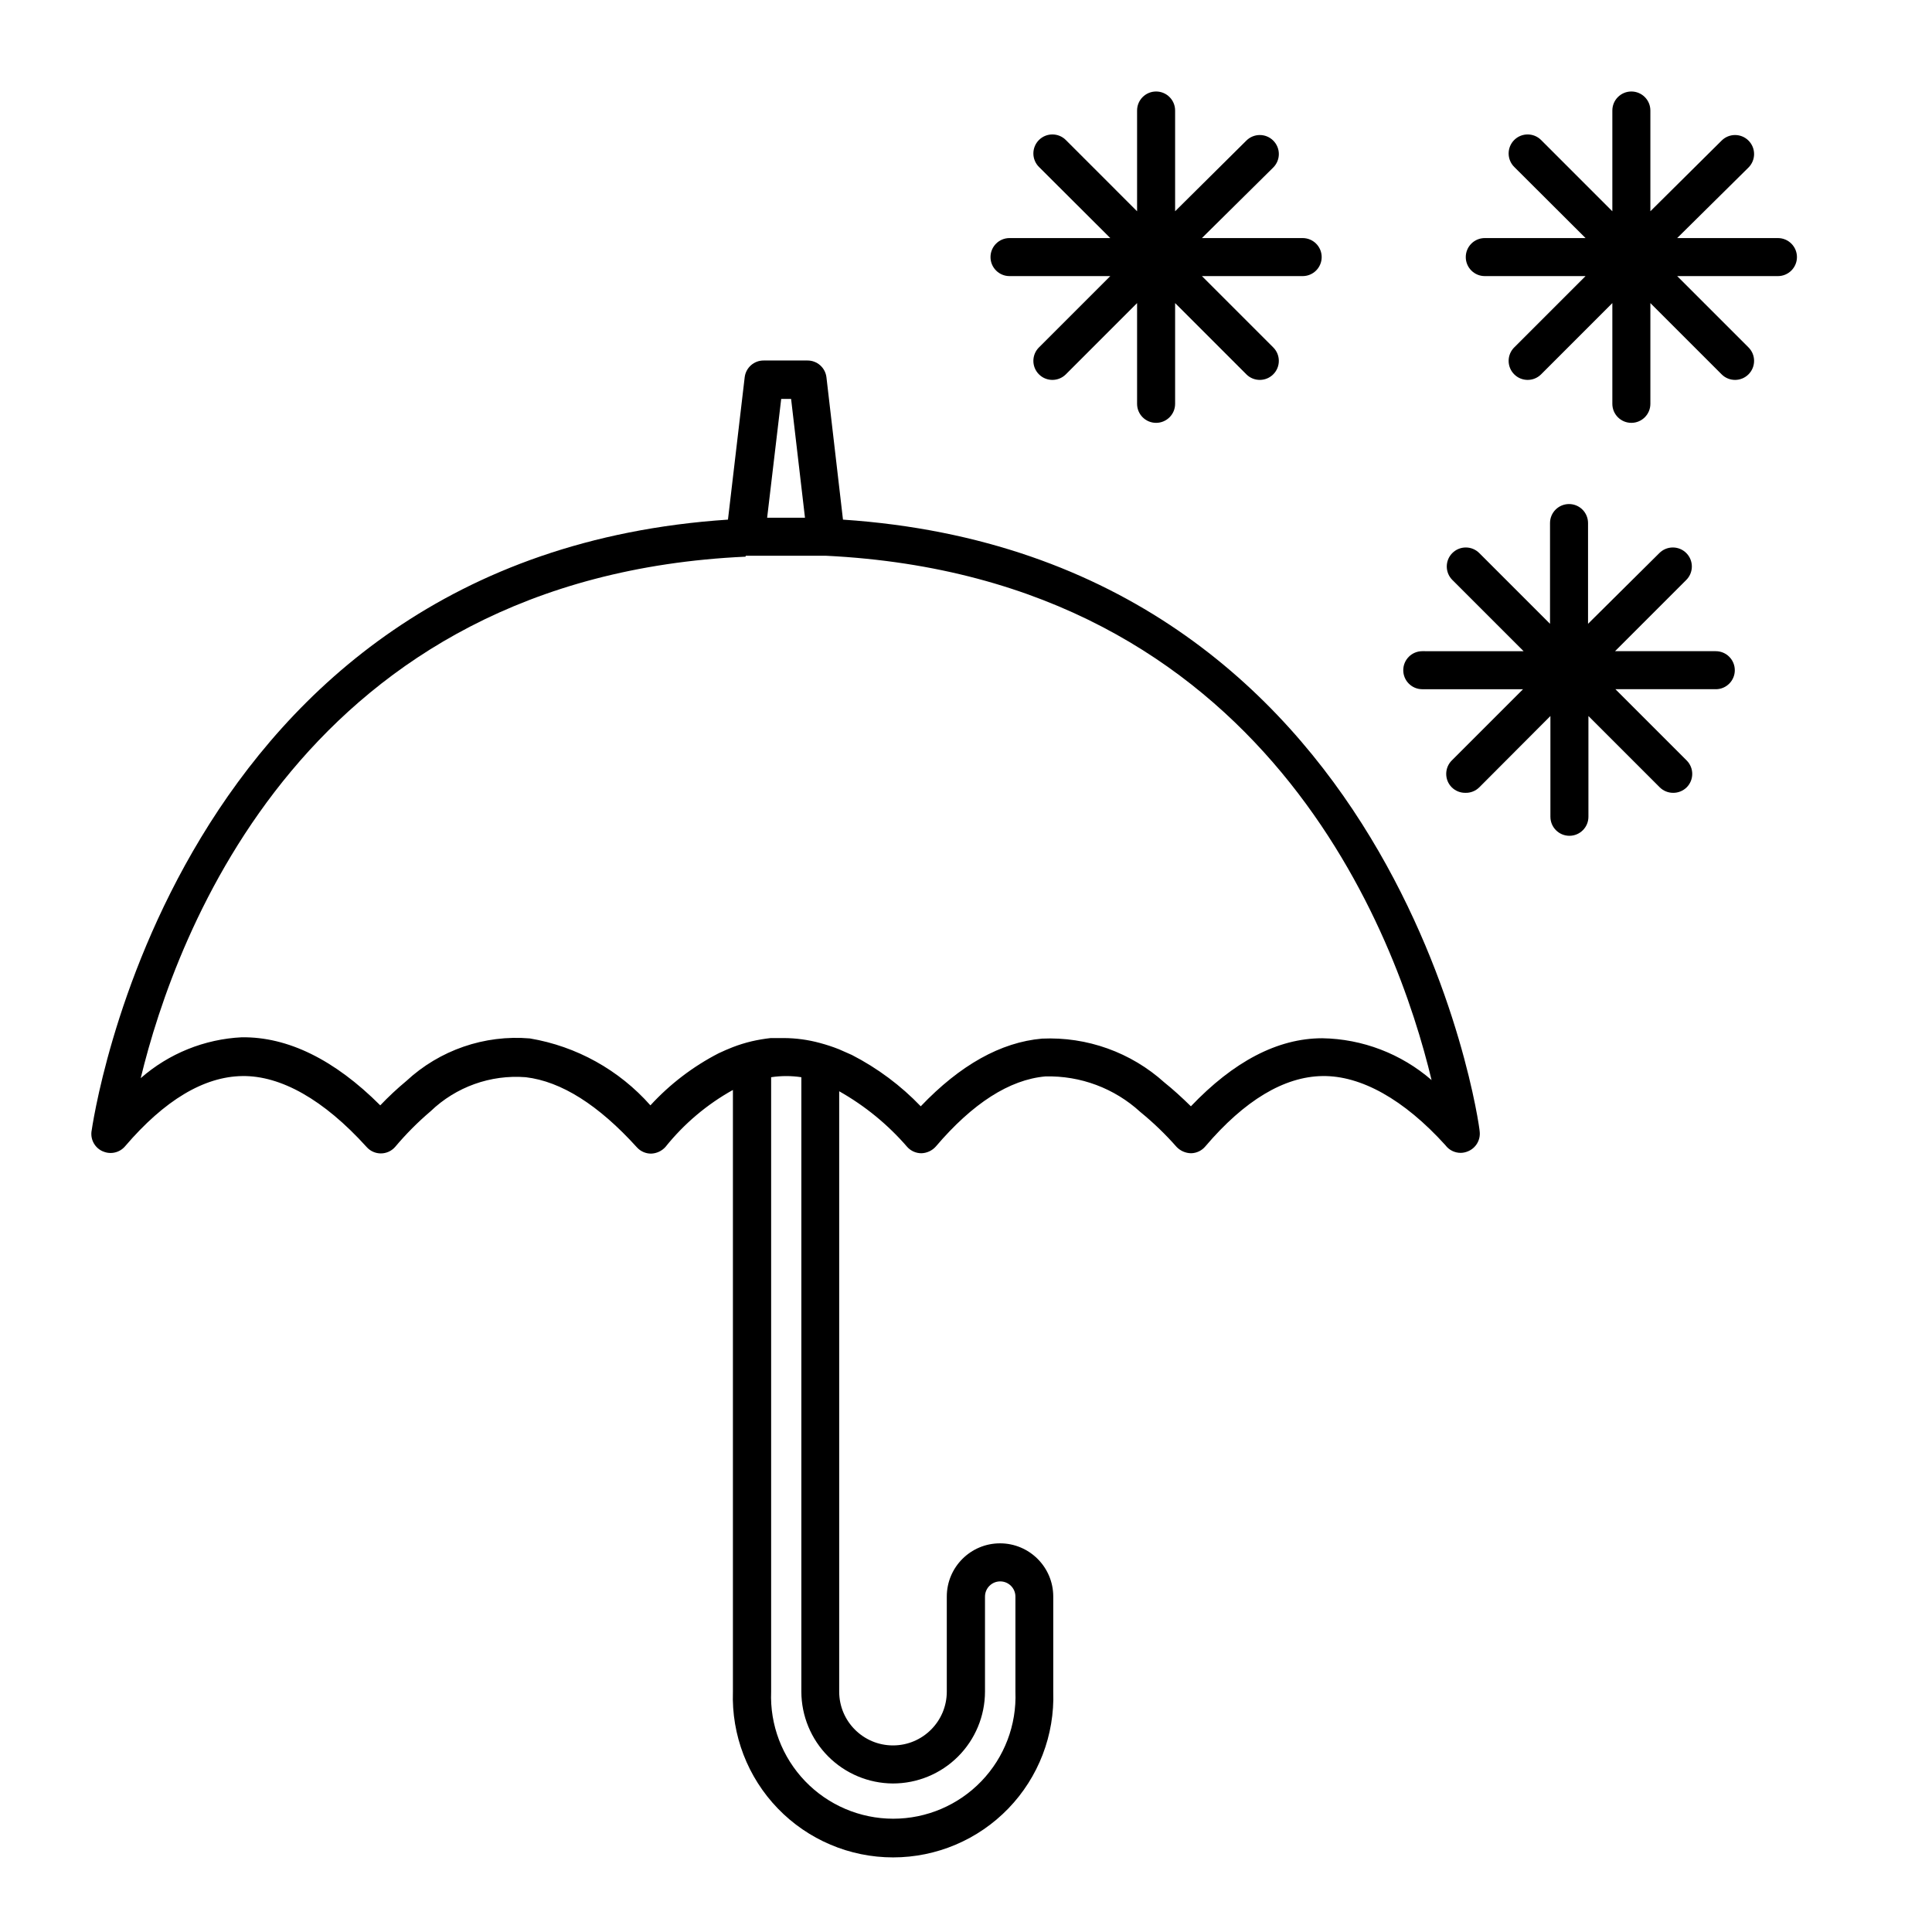 <?xml version="1.0" encoding="UTF-8"?>
<!-- Uploaded to: ICON Repo, www.iconrepo.com, Generator: ICON Repo Mixer Tools -->
<svg fill="#000000" width="800px" height="800px" version="1.1" viewBox="144 144 512 512" xmlns="http://www.w3.org/2000/svg">
 <g>
  <path d="m171.27 449.12c2.047 0.906 4.449 0.352 5.894-1.363 10.43-12.191 20.859-18.438 31.035-18.59 10.176-0.152 21.562 6.195 32.949 18.793 0.957 1.086 2.332 1.707 3.777 1.707 1.445 0 2.824-0.621 3.777-1.707 2.871-3.414 6.023-6.582 9.422-9.473 6.727-6.461 15.891-9.742 25.191-9.016 9.422 1.109 19.297 7.356 29.473 18.59 0.965 1.066 2.34 1.672 3.777 1.66 1.449-0.051 2.812-0.688 3.781-1.762 4.926-6.148 11-11.285 17.883-15.113v159.45c-0.395 11.512 3.898 22.691 11.902 30.973 8.004 8.285 19.027 12.961 30.543 12.961 11.52 0 22.543-4.676 30.547-12.961 8-8.281 12.297-19.461 11.902-30.973v-25.191 0.004c0-7.793-6.316-14.109-14.109-14.109-7.789 0-14.105 6.316-14.105 14.109v25.191-0.004c0 7.875-6.383 14.258-14.258 14.258s-14.258-6.383-14.258-14.258v-159.1c6.816 3.844 12.922 8.84 18.035 14.762 0.965 1.07 2.34 1.672 3.781 1.664 1.445-0.051 2.809-0.688 3.777-1.766 9.773-11.488 19.547-17.734 29.02-18.59 9.301-0.246 18.332 3.133 25.191 9.422 3.457 2.82 6.676 5.918 9.621 9.27 1.004 1.043 2.383 1.641 3.828 1.664 1.465-0.027 2.844-0.691 3.781-1.816 10.379-12.191 20.859-18.488 31.035-18.641 10.176-0.152 21.562 6.144 32.598 18.34h-0.004c0.953 1.27 2.445 2.016 4.031 2.016 0.66-0.008 1.309-0.145 1.914-0.402 2.121-0.852 3.402-3.023 3.125-5.293 0-1.512-20.957-152.2-168.73-162.12l-4.383-37.734c-0.309-2.543-2.477-4.453-5.039-4.434h-11.586c-2.562-0.02-4.731 1.891-5.039 4.434l-4.434 37.734c-147.67 9.773-168.43 160.71-168.68 162.23-0.246 2.207 0.98 4.316 3.023 5.191zm209.33 167.52c6.469 0.012 12.676-2.543 17.258-7.106 4.582-4.566 7.164-10.762 7.176-17.23v-25.191 0.004c0-2.227 1.805-4.031 4.031-4.031 2.227 0 4.031 1.805 4.031 4.031v25.191-0.004c0.348 8.809-2.906 17.375-9.016 23.73-6.109 6.352-14.539 9.945-23.355 9.945-8.812 0-17.246-3.594-23.352-9.945-6.109-6.356-9.363-14.922-9.016-23.73v-162.83c2.652-0.402 5.356-0.402 8.008 0v162.83c0.016 6.434 2.57 12.602 7.109 17.16 4.539 4.555 10.691 7.137 17.125 7.176zm-33.301-335.44 3.727-31.488h2.621l3.68 31.488h-10.078zm-5.691 10.078h21.262c117.08 5.742 151.44 101.16 160.51 138.95-8.055-6.984-18.312-10.91-28.969-11.082-11.891 0-23.578 6.246-34.812 18.035-2.418-2.367-4.734-4.484-7.004-6.297-8.863-8-20.52-12.184-32.445-11.641-10.934 0.957-21.715 7.004-32.145 17.938-5.285-5.512-11.449-10.105-18.238-13.602l-3.426-1.512c-1.645-0.652-3.328-1.207-5.039-1.664-3.117-0.852-6.336-1.293-9.57-1.309h-3.477c-1.695 0.188-3.379 0.473-5.039 0.855-1.711 0.406-3.394 0.926-5.039 1.562-1.258 0.504-2.469 1.008-3.727 1.613-6.793 3.5-12.918 8.172-18.086 13.805-8.309-9.391-19.582-15.652-31.941-17.734-12.02-1.02-23.91 3.078-32.75 11.285-2.422 2.012-4.727 4.164-6.902 6.449-12.141-12.141-24.535-18.188-36.676-18.035v-0.004c-9.902 0.484-19.348 4.301-26.805 10.832 9.223-38.086 43.734-132.86 160.31-138.2z"/>
  <path d="m603.74 321.61c0-1.336-0.531-2.617-1.477-3.562-0.941-0.945-2.223-1.477-3.562-1.477h-26.703l18.895-18.895v0.004c1.953-1.965 1.953-5.141 0-7.106-0.945-0.953-2.231-1.488-3.574-1.488s-2.633 0.535-3.578 1.488l-18.895 18.742v-26.703c0-2.781-2.254-5.035-5.035-5.035-2.785 0-5.039 2.254-5.039 5.035v26.703l-18.742-18.742c-0.945-0.953-2.234-1.488-3.578-1.488s-2.629 0.535-3.578 1.488c-1.953 1.965-1.953 5.141 0 7.106l18.895 18.895-26.852-0.004c-2.785 0-5.039 2.258-5.039 5.039s2.254 5.039 5.039 5.039h26.703l-18.895 18.895v-0.004c-1.953 1.965-1.953 5.141 0 7.106 0.949 0.941 2.238 1.469 3.578 1.461 1.391 0.051 2.738-0.48 3.727-1.461l18.844-18.895v26.703c0 2.781 2.254 5.039 5.035 5.039 2.785 0 5.039-2.258 5.039-5.039v-26.703l18.895 18.895c0.949 0.941 2.238 1.469 3.574 1.461 1.34 0.008 2.629-0.52 3.578-1.461 1.953-1.965 1.953-5.141 0-7.106l-18.895-18.895h26.703v0.004c2.742-0.055 4.938-2.297 4.938-5.039z"/>
  <path d="m620.21 212.13c0-1.336-0.531-2.617-1.477-3.562-0.945-0.945-2.227-1.477-3.562-1.477h-26.703l18.895-18.691c0.953-0.945 1.488-2.234 1.488-3.578s-0.535-2.629-1.488-3.574c-1.965-1.953-5.141-1.953-7.106 0l-18.891 18.738v-26.699c0-2.785-2.258-5.039-5.039-5.039s-5.039 2.254-5.039 5.039v26.703l-18.891-18.895c-1.965-1.953-5.141-1.953-7.106 0-0.953 0.945-1.488 2.234-1.488 3.578 0 1.34 0.535 2.629 1.488 3.574l18.895 18.844h-26.703c-2.781 0-5.039 2.254-5.039 5.039 0 2.781 2.258 5.039 5.039 5.039h26.703l-18.895 18.895v-0.004c-0.949 0.941-1.484 2.223-1.488 3.559-0.004 1.336 0.52 2.621 1.465 3.57 1.961 1.977 5.152 1.988 7.129 0.027l18.891-18.895v26.703c0 2.781 2.258 5.035 5.039 5.035s5.039-2.254 5.039-5.035v-26.703l18.895 18.895h-0.004c1.977 1.961 5.168 1.949 7.129-0.027s1.953-5.168-0.023-7.129l-18.895-18.895h26.703v0.004c1.336 0 2.617-0.531 3.562-1.477 0.945-0.945 1.477-2.227 1.477-3.562z"/>
  <path d="m494.26 212.13c0-1.336-0.531-2.617-1.477-3.562-0.945-0.945-2.227-1.477-3.562-1.477h-26.703l18.895-18.691c0.953-0.945 1.492-2.234 1.492-3.578s-0.539-2.629-1.492-3.574c-1.965-1.953-5.137-1.953-7.106 0l-18.891 18.738v-26.699c0-2.785-2.258-5.039-5.039-5.039s-5.039 2.254-5.039 5.039v26.703l-18.891-18.895c-1.965-1.953-5.141-1.953-7.106 0-0.953 0.945-1.488 2.234-1.488 3.578 0 1.34 0.535 2.629 1.488 3.574l18.895 18.844h-26.703c-2.781 0-5.039 2.254-5.039 5.039 0 2.781 2.258 5.039 5.039 5.039h26.703l-18.895 18.895v-0.004c-0.949 0.941-1.484 2.223-1.488 3.559-0.004 1.336 0.523 2.621 1.465 3.57 1.961 1.977 5.152 1.988 7.129 0.027l18.891-18.895v26.703c0 2.781 2.258 5.035 5.039 5.035s5.039-2.254 5.039-5.035v-26.703l18.895 18.895h-0.004c1.977 1.961 5.168 1.949 7.129-0.027 1.965-1.977 1.953-5.168-0.023-7.129l-18.895-18.895h26.703v0.004c1.336 0 2.617-0.531 3.562-1.477 0.945-0.945 1.477-2.227 1.477-3.562z"/>
 </g>
</svg>